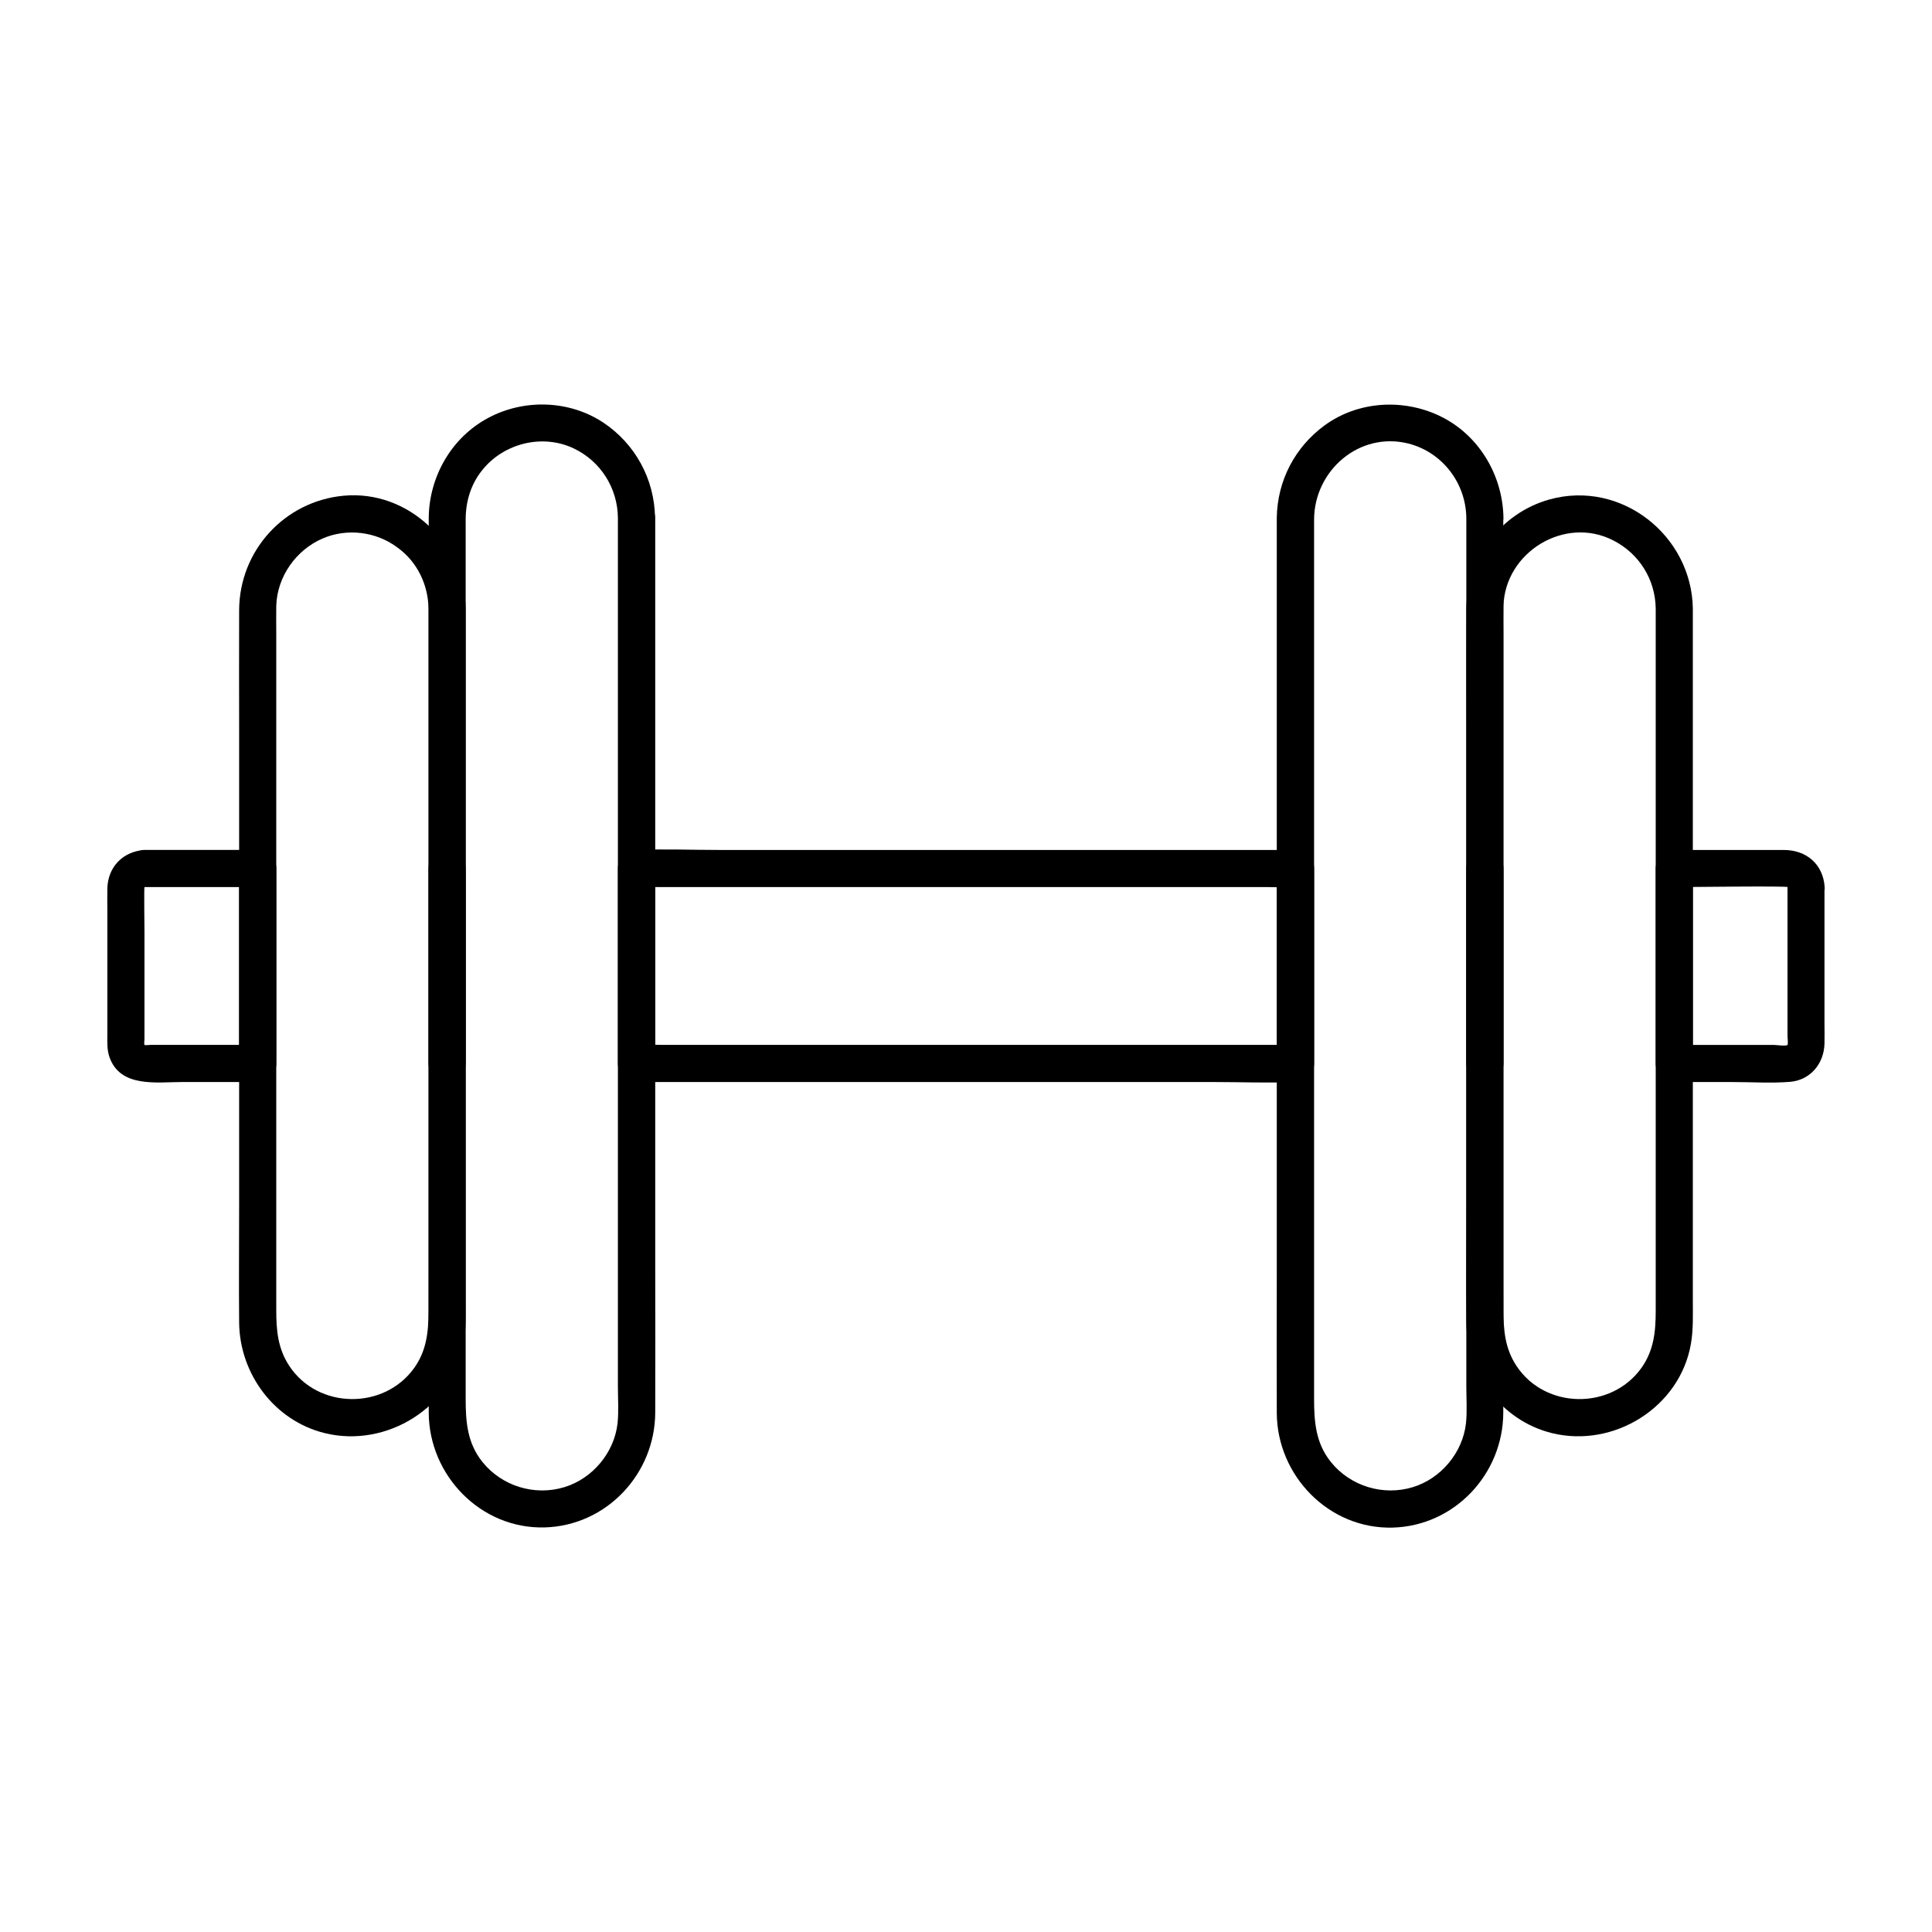 <?xml version="1.0" encoding="UTF-8"?>
<!-- Uploaded to: SVG Repo, www.svgrepo.com, Generator: SVG Repo Mixer Tools -->
<svg fill="#000000" width="800px" height="800px" version="1.1" viewBox="144 144 512 512" xmlns="http://www.w3.org/2000/svg">
 <g>
  <path d="m532.59 281.18v30.309 69.668 77.246 52.988c0 3.246 0.246 6.641-0.098 9.84-0.887 7.773-6.641 14.613-14.07 16.875-7.871 2.41-16.582-0.246-21.746-6.691-4.035-5.019-4.43-10.727-4.43-16.777v-18.402-65.828-78.129-58.598-12.004c0.051-12.988 12.004-23.418 25.043-20.121 8.953 2.309 15.152 10.426 15.301 19.625 0.098 6.348 9.938 6.348 9.84 0-0.195-11.414-6.691-22.188-17.121-27.059-9.691-4.527-21.453-3.789-30.207 2.559-7.922 5.758-12.594 14.711-12.742 24.5v2.41 45.461 77.59 74.391c0 12.496-0.051 24.945 0 37.441 0.098 16.629 13.824 30.801 30.699 30.355 16.434-0.441 29.273-14.219 29.324-30.453 0.051-12.695 0-25.387 0-38.082v-74.883-77.195-44.918-2.164c0.047-6.301-9.793-6.301-9.793 0.047z"/>
  <path d="m582.78 305.29v25.484 58.203 62.73 39.754c0 5.41-0.492 10.43-3.789 15.055-7.969 11.168-25.484 11.02-33.113-0.543-3.051-4.625-3.445-9.496-3.445-14.711v-15.398-54.859-63.812-45.164c0-2.461-0.051-4.969 0-7.43 0.395-14.27 16.285-24.008 29.125-17.367 6.844 3.496 11.125 10.332 11.223 18.059 0.098 6.348 9.938 6.348 9.84 0-0.297-19.387-18.992-34.195-37.984-28.93-13.086 3.641-21.992 15.793-22.043 29.273-0.051 10.676 0 21.402 0 32.078v62.781 62.387c0 10.527-0.098 21.059 0 31.539 0.098 13.629 9.297 26.074 22.68 29.371 16.383 4.035 33.996-6.84 36.852-23.762 0.641-3.789 0.492-7.625 0.492-11.414v-18.695-60.121-64.402-38.277-1.82c0.004-6.356-9.836-6.356-9.836-0.008z"/>
  <path d="m307.75 281.18v30.309 69.668 77.246 52.988c0 3.246 0.246 6.641-0.098 9.84-0.887 7.773-6.641 14.613-14.07 16.875-7.871 2.41-16.582-0.246-21.746-6.691-4.035-5.019-4.43-10.727-4.43-16.777v-18.402-65.828-78.129-58.598-12.004c0-4.773 1.379-9.398 4.43-13.137 5.707-7.086 15.891-9.645 24.207-5.707 7.129 3.391 11.605 10.477 11.707 18.348 0.098 6.348 9.938 6.348 9.84 0-0.148-10.234-5.266-19.582-13.777-25.238-9.055-5.953-21.008-6.25-30.453-1.18-9.691 5.164-15.598 15.5-15.742 26.371v2.41 45.461 77.59 74.391c0 12.496-0.051 24.945 0 37.441 0.098 16.629 13.824 30.801 30.699 30.355 16.434-0.441 29.273-14.219 29.324-30.453 0.051-12.695 0-25.387 0-38.082v-74.883-77.195-44.918-2.164c-0.051-6.254-9.891-6.254-9.891 0.094z"/>
  <path d="m257.56 305.29v25.484 58.203 62.73 39.754c0 5.41-0.492 10.43-3.789 15.055-7.969 11.168-25.484 11.02-33.113-0.543-3.051-4.625-3.445-9.496-3.445-14.711v-15.398-54.859-63.812-45.164c0-2.508-0.051-5.019 0-7.527 0.246-7.676 5.215-14.711 12.203-17.762 6.543-2.856 14.316-1.871 19.977 2.41 5.168 3.742 8.07 9.793 8.168 16.141 0.098 6.348 9.938 6.348 9.84 0-0.246-17.023-15.055-31.539-32.375-29.914-15.645 1.477-27.551 14.516-27.652 30.258-0.051 10.676 0 21.402 0 32.078v62.781 62.387c0 10.527-0.098 21.059 0 31.539 0.098 13.629 9.297 26.074 22.68 29.371 16.383 4.035 33.996-6.84 36.852-23.762 0.641-3.789 0.492-7.625 0.492-11.414v-18.695-60.121-64.402-38.277-1.82c0.004-6.356-9.836-6.356-9.836-0.008z"/>
  <path d="m182.29 379.09h30.012l-4.922-4.922v45.164 6.496l4.922-4.922h-14.762-10.184-3.445c-0.195 0-1.477 0.148-1.625 0-0.148-0.195 0-1.277 0-1.574v-7.281-21.059c0.004-0.734-0.145-11.902 0.004-11.902 2.656-0.195 4.922-2.117 4.922-4.922 0-2.508-2.262-5.117-4.922-4.922-5.707 0.395-9.691 4.477-9.84 10.184-0.051 2.066 0 4.133 0 6.148v22.977 9.297c0 2.117-0.148 4.231 0.543 6.25 2.856 8.266 12.594 6.641 19.484 6.641h19.828c2.656 0 4.922-2.262 4.922-4.922v-45.164-6.496c0-2.656-2.262-4.922-4.922-4.922h-30.012c-6.352 0.012-6.352 9.852-0.004 9.852z"/>
  <path d="m262.48 379.09c-1.625-1.625-3.246-3.297-4.922-4.922v45.164 6.496l4.922-4.922 4.922 4.922v-45.164-6.496c0-6.348-9.84-6.348-9.84 0v45.164 6.496c0 2.656 2.262 4.922 4.922 4.922 2.656 0 4.922-2.262 4.922-4.922v-45.164-6.496c0-2.656-2.262-4.922-4.922-4.922-6.352 0.004-6.352 9.844-0.004 9.844z"/>
  <path d="m312.67 379.09h17.367 41.672 50.43 43.641 14.414c2.262 0 4.625 0.195 6.84 0h0.297l-4.922-4.922v45.164 6.496l4.922-4.922h-17.367-41.672-50.43-43.641-14.414c-2.262 0-4.625-0.195-6.84 0h-0.297l4.922 4.922v-45.164-6.496c0-6.348-9.84-6.348-9.84 0v45.164 6.496c0 2.656 2.262 4.922 4.922 4.922h17.367 41.672 50.43 43.641c7.086 0 14.168 0.297 21.254 0h0.297c2.656 0 4.922-2.262 4.922-4.922v-45.164-6.496c0-2.656-2.262-4.922-4.922-4.922h-17.367-41.672-50.43-43.641c-7.086 0-14.168-0.297-21.254 0h-0.297c-6.301 0.004-6.352 9.844-0.004 9.844z"/>
  <path d="m537.51 379.09c-1.625-1.625-3.246-3.297-4.922-4.922v45.164 6.496l4.922-4.922 4.922 4.922v-45.164-6.496c0-6.348-9.84-6.348-9.84 0v45.164 6.496c0 2.656 2.262 4.922 4.922 4.922 2.656 0 4.922-2.262 4.922-4.922v-45.164-6.496c0-2.656-2.262-4.922-4.922-4.922-6.348 0.004-6.348 9.844-0.004 9.844z"/>
  <path d="m617.71 379.09v32.129 7.43c0 0.297 0.195 2.016 0 2.262-0.395 0.395-3.102 0-3.641 0h-9.398-16.973l4.922 4.922v-45.164-6.496l-4.922 4.922c2.852-0.004 30.012-0.352 30.012-0.004 0.195 2.656 2.117 4.922 4.922 4.922 2.508 0 5.117-2.262 4.922-4.922-0.395-6.102-4.871-9.84-10.824-9.84h-9.691-19.336c-2.656 0-4.922 2.262-4.922 4.922v45.164 6.496c0 2.656 2.262 4.922 4.922 4.922h15.5c5.019 0 10.184 0.344 15.152-0.051 5.363-0.441 9.004-4.773 9.152-10.086 0.051-1.723 0-3.492 0-5.215v-21.254-15.105c0.043-6.301-9.797-6.301-9.797 0.047z"/>
 </g>
</svg>